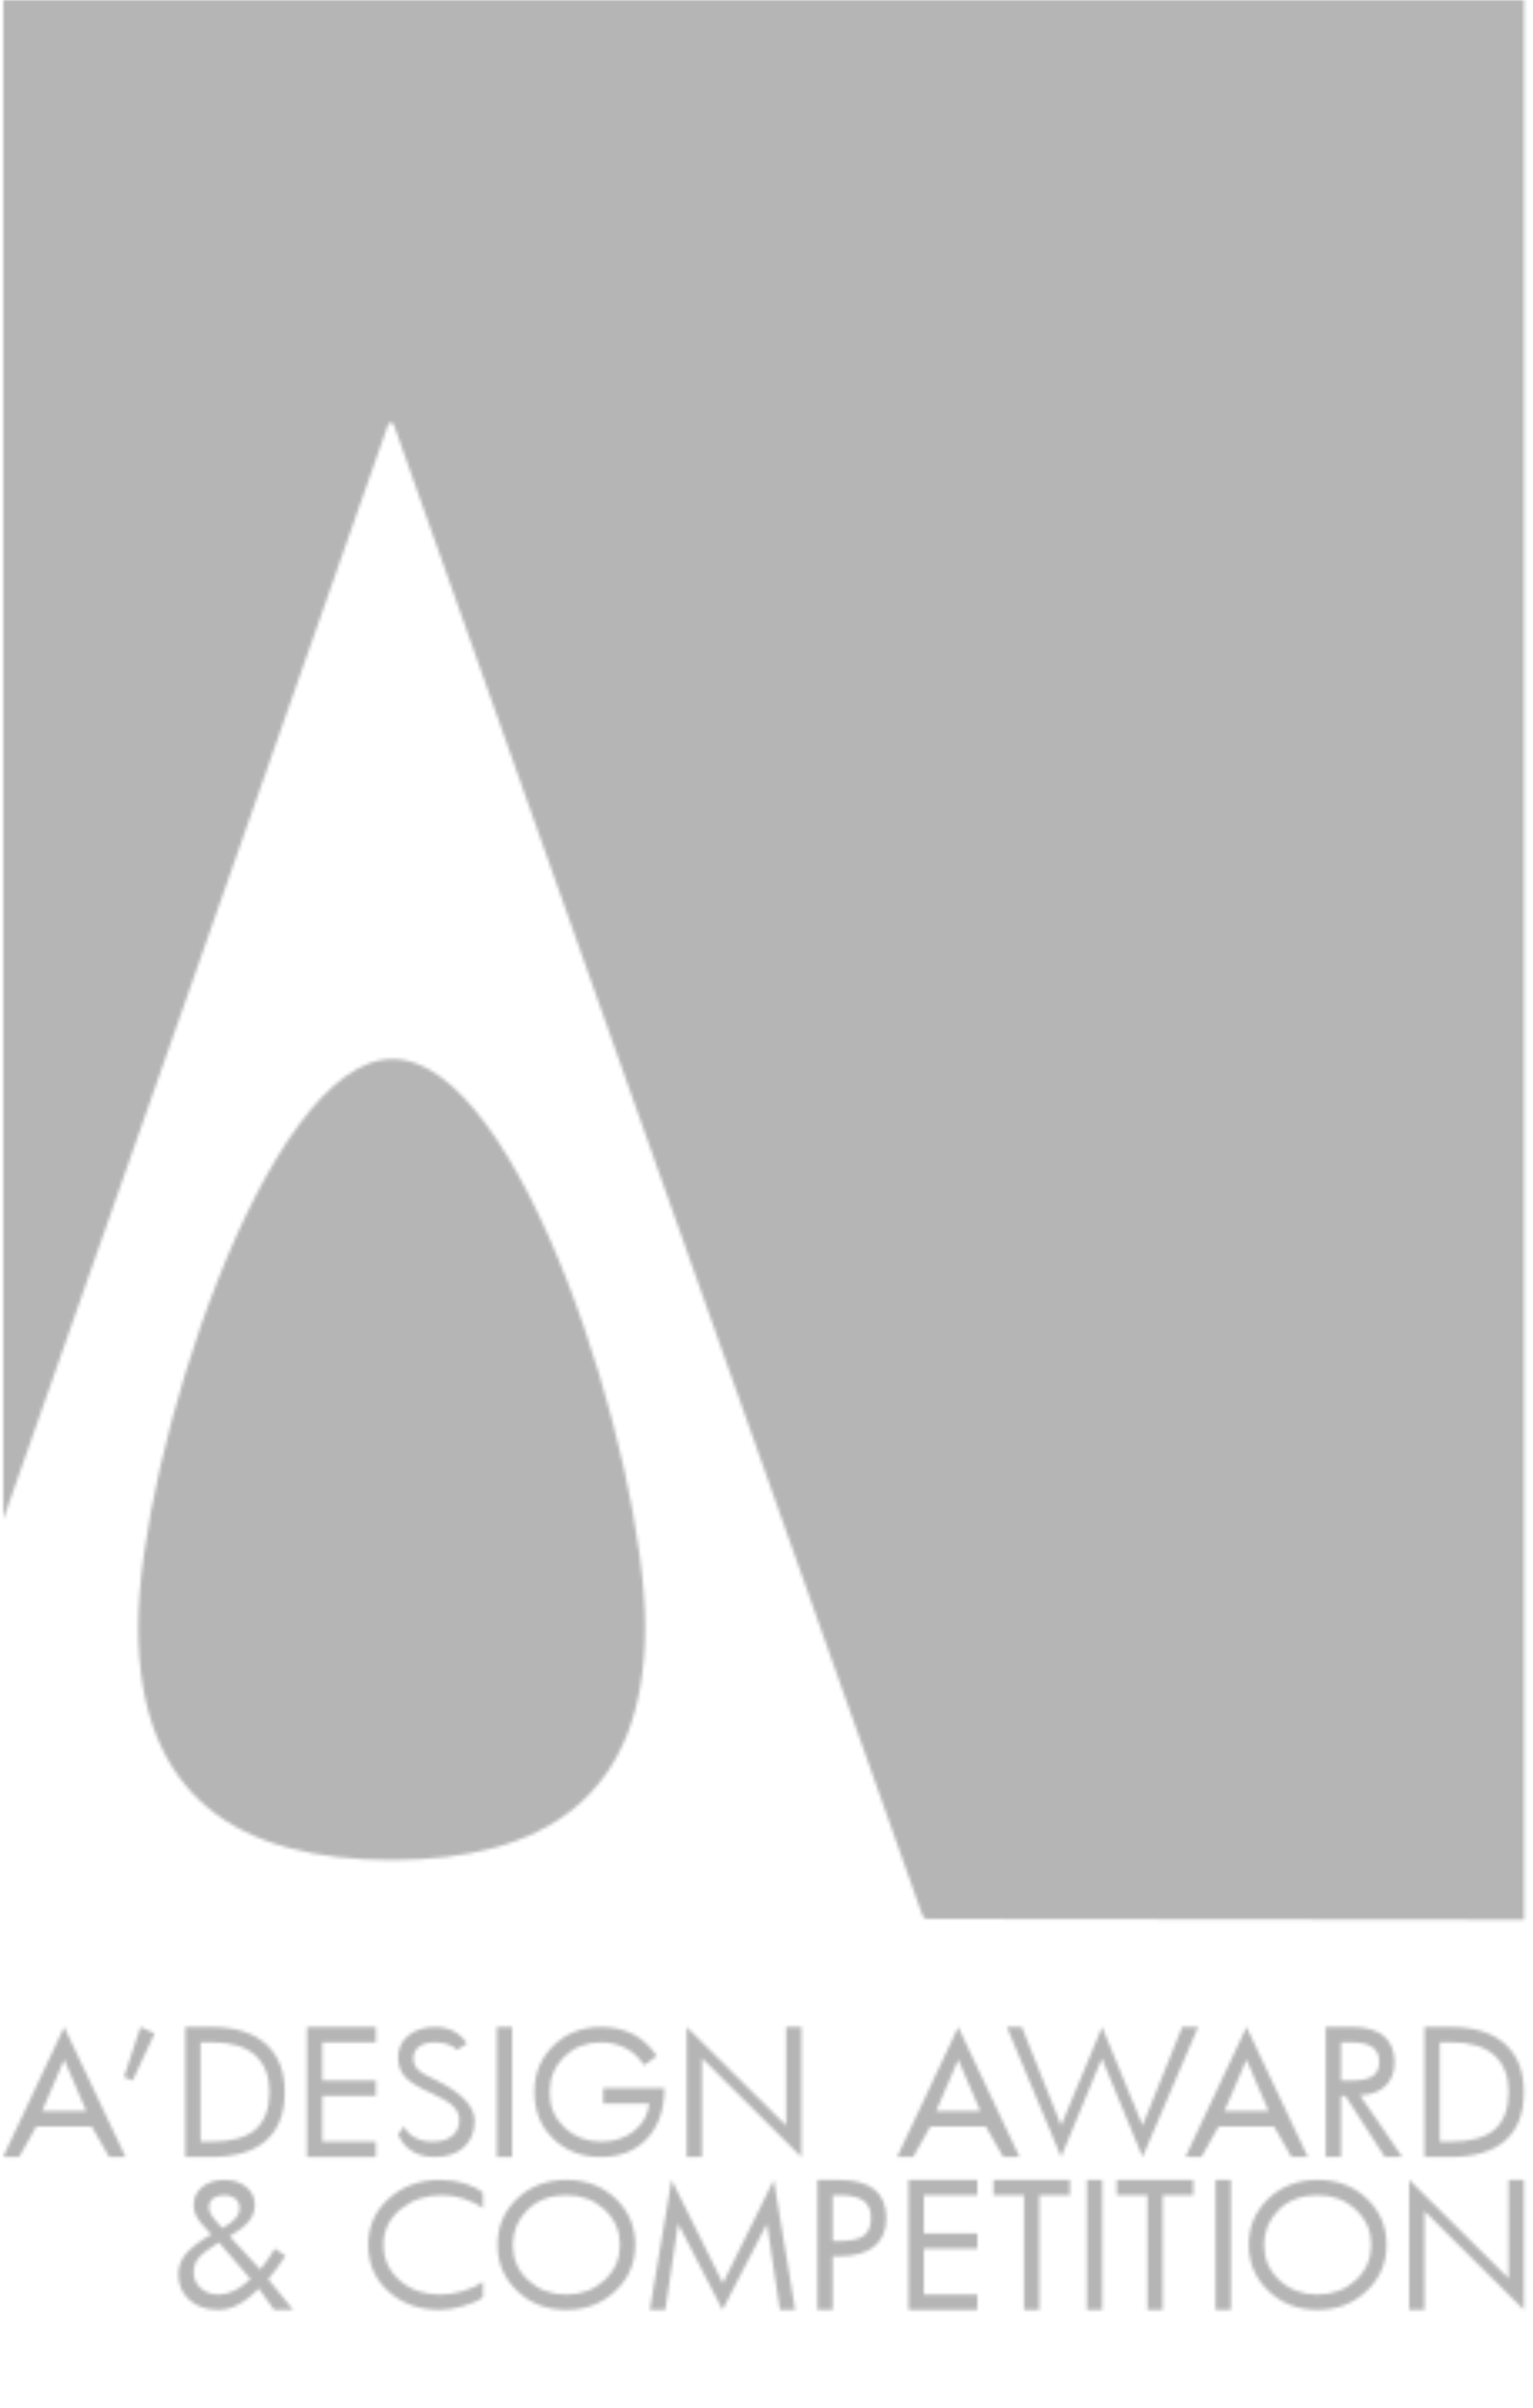 <?xml version="1.0" encoding="UTF-8"?> <svg xmlns="http://www.w3.org/2000/svg" width="458" height="719" viewBox="0 0 458 719" fill="none"> <mask id="mask0_276_135" style="mask-type:alpha" maskUnits="userSpaceOnUse" x="0" y="0" width="458" height="719"> <mask id="mask1_276_135" style="mask-type:alpha" maskUnits="userSpaceOnUse" x="0" y="0" width="458" height="719"> <rect width="458" height="718.266" fill="#D9D9D9"></rect> </mask> <g mask="url(#mask1_276_135)"> <path fill-rule="evenodd" clip-rule="evenodd" d="M12.579 630.403L19.178 615.034L25.79 630.403H12.579ZM19.178 605.29L0.936 644.094H5.721L10.865 634.967H27.393L32.611 644.094H37.507L19.178 605.29Z" fill="#BF0D0D"></path> <path fill-rule="evenodd" clip-rule="evenodd" d="M76.287 635.929C73.499 638.346 69.108 639.531 63.15 639.531H59.931V609.866H63.607C69.108 609.866 73.326 611.137 76.188 613.678C79.037 616.206 80.505 619.882 80.505 624.692C80.505 629.762 79.074 633.499 76.287 635.929ZM79.432 610.36C75.645 607.004 70.255 605.29 63.249 605.29H55.367V644.094H63.002C70.255 644.094 75.756 642.491 79.469 639.21C83.182 635.966 85.069 631.155 85.069 624.729C85.069 618.525 83.182 613.751 79.432 610.36Z" fill="#BF0D0D"></path> <path fill-rule="evenodd" clip-rule="evenodd" d="M112.293 639.531H96.295V625.839H112.293V621.276H96.295V609.866H112.293V605.29H91.719V644.094H112.293V639.531Z" fill="#BF0D0D"></path> <path fill-rule="evenodd" clip-rule="evenodd" d="M130.289 621.165L130.043 621.066C127.44 619.882 125.688 618.846 124.825 617.958C123.937 617.057 123.505 615.959 123.505 614.603C123.505 613.172 124.085 612 125.22 611.137C126.367 610.285 127.97 609.866 130.006 609.866C131.436 609.866 132.719 610.076 133.866 610.471C135.001 610.89 135.901 611.433 136.506 612.136L139.503 610.224C138.43 608.583 137.11 607.362 135.544 606.548C133.977 605.722 132.189 605.29 130.154 605.29C126.762 605.29 124.048 606.153 122.013 607.831C119.941 609.508 118.941 611.716 118.941 614.418C118.941 616.786 119.645 618.698 121.075 620.239C122.506 621.769 125.047 623.335 128.686 624.951C131.757 626.296 133.94 627.591 135.26 628.8C136.543 630.008 137.221 631.427 137.221 633.067C137.221 635.14 136.506 636.706 135.075 637.853C133.644 638.988 131.72 639.531 129.253 639.531C127.255 639.531 125.479 639.136 123.974 638.322C122.432 637.532 121.371 636.398 120.755 634.967L118.941 637.286C119.793 639.42 121.149 641.097 123.074 642.318C125.01 643.527 127.255 644.094 129.833 644.094C133.509 644.094 136.432 643.132 138.578 641.208C140.724 639.284 141.797 636.681 141.797 633.326C141.797 628.972 137.937 624.951 130.289 621.165Z" fill="#BF0D0D"></path> <path d="M153.008 605.29H148.432V644.094H153.008V605.29Z" fill="#BF0D0D"></path> <path fill-rule="evenodd" clip-rule="evenodd" d="M180.218 623.557V628.121H193.934C193.65 631.402 192.182 634.153 189.506 636.287C186.829 638.458 183.548 639.531 179.687 639.531C175.296 639.531 171.608 638.137 168.648 635.325C165.688 632.537 164.22 629.046 164.22 624.902C164.22 620.56 165.651 616.995 168.574 614.146C171.473 611.285 175.148 609.866 179.613 609.866C182.327 609.866 184.794 610.471 187.002 611.642C189.222 612.814 190.998 614.504 192.429 616.699L196.216 613.961C194.353 611.112 192.034 608.966 189.259 607.498C186.471 606.042 183.252 605.29 179.613 605.29C173.903 605.29 169.117 607.152 165.33 610.865C161.543 614.566 159.656 619.166 159.656 624.692C159.656 630.329 161.506 634.967 165.256 638.605C169.006 642.269 173.755 644.094 179.465 644.094C185.324 644.094 189.974 642.244 193.403 638.531C196.783 634.819 198.498 629.836 198.498 623.557H180.218Z" fill="#BF0D0D"></path> <path fill-rule="evenodd" clip-rule="evenodd" d="M239.424 605.29H234.86V634.72L205.146 605.29V644.094H209.723V614.603L239.424 644.094V605.29Z" fill="#BF0D0D"></path> <path fill-rule="evenodd" clip-rule="evenodd" d="M279.671 630.403L286.283 615.034L292.894 630.403H279.671ZM286.283 605.29L268.027 644.094H272.813L277.957 634.967H294.497L299.715 644.094H304.599L286.283 605.29Z" fill="#BF0D0D"></path> <path fill-rule="evenodd" clip-rule="evenodd" d="M353.195 605.29L341.342 634.683L329.266 605.29L317.018 634.683L305.276 605.29H300.811L317.018 644.094L329.192 614.677L341.342 644.094L357.944 605.29H353.195Z" fill="#BF0D0D"></path> <path fill-rule="evenodd" clip-rule="evenodd" d="M365.792 630.403L372.403 615.034L379.002 630.403H365.792ZM372.403 605.29L354.16 644.094H358.933L364.077 634.967H380.618L385.823 644.094H390.72L372.403 605.29Z" fill="#BF0D0D"></path> <path fill-rule="evenodd" clip-rule="evenodd" d="M410.107 619.956C408.787 620.844 406.678 621.276 403.779 621.276H400.634V609.866H403.779C406.604 609.866 408.676 610.36 410.033 611.285C411.39 612.21 412.068 613.714 412.068 615.75C412.068 617.674 411.39 619.092 410.107 619.956ZM406.283 625.654C409.49 625.593 412.031 624.655 413.881 622.916C415.707 621.165 416.644 618.772 416.644 615.787C416.644 612.432 415.571 609.829 413.425 608.004C411.279 606.227 408.207 605.29 404.174 605.29H396.07V644.094H400.634V625.839H401.929L413.709 644.094H418.926L406.283 625.654Z" fill="#BF0D0D"></path> <path fill-rule="evenodd" clip-rule="evenodd" d="M446.495 635.929C443.708 638.346 439.317 639.531 433.359 639.531H430.14V609.866H433.816C439.317 609.866 443.535 611.137 446.384 613.678C449.246 616.206 450.714 619.882 450.714 624.692C450.714 629.762 449.283 633.499 446.495 635.929ZM449.641 610.36C445.854 607.004 440.464 605.29 433.458 605.29H425.576V644.094H433.211C440.464 644.094 445.965 642.491 449.678 639.21C453.391 635.966 455.278 631.155 455.278 624.729C455.278 618.525 453.391 613.751 449.641 610.36Z" fill="#BF0D0D"></path> <path fill-rule="evenodd" clip-rule="evenodd" d="M70.071 683.996C68.504 684.785 66.925 685.18 65.396 685.18C63.212 685.18 61.436 684.576 60.006 683.293C58.575 682.035 57.859 680.431 57.859 678.507C57.859 676.793 58.365 675.374 59.438 674.153C60.462 672.944 62.472 671.452 65.396 669.589L74.856 680.542C73.253 682.072 71.649 683.219 70.071 683.996ZM70.428 662.386C69.639 663.311 68.319 664.31 66.432 665.383L65.149 663.952C64.187 662.916 63.509 662.028 63.077 661.276C62.645 660.536 62.423 659.857 62.423 659.216C62.423 658.081 62.818 657.144 63.644 656.502C64.471 655.861 65.605 655.503 67.073 655.503C68.393 655.503 69.466 655.861 70.329 656.539C71.144 657.255 71.575 658.143 71.575 659.29C71.575 660.462 71.181 661.498 70.428 662.386ZM80.135 680.579C81.11 679.432 82.035 678.297 82.898 677.113C83.749 675.979 84.539 674.794 85.279 673.586L82.109 671.476C81.431 672.587 80.752 673.66 80.037 674.696C79.321 675.732 78.532 676.731 77.755 677.693L68.603 667.776C71.279 666.247 73.216 664.742 74.388 663.286C75.535 661.819 76.139 660.178 76.139 658.39C76.139 656.256 75.288 654.504 73.611 653.086C71.896 651.655 69.75 650.939 67.11 650.939C64.323 650.939 62.078 651.655 60.4 653.086C58.686 654.504 57.859 656.293 57.859 658.464C57.859 659.611 58.106 660.721 58.649 661.745C59.179 662.818 60.178 664.101 61.683 665.667L63.151 667.196C59.537 669.306 57.008 671.267 55.503 673.092C54.011 674.906 53.283 676.904 53.283 679.075C53.283 682.22 54.356 684.785 56.577 686.784C58.784 688.782 61.683 689.744 65.248 689.744C67.258 689.744 69.257 689.214 71.255 688.14C73.253 687.067 75.288 685.501 77.323 683.355L81.899 689.744H87.573L80.135 680.579Z" fill="black"></path> <path fill-rule="evenodd" clip-rule="evenodd" d="M144.287 681.319C142.647 682.541 140.673 683.466 138.354 684.144C136.036 684.859 133.717 685.18 131.385 685.18C126.612 685.18 122.616 683.786 119.396 680.937C116.189 678.125 114.573 674.585 114.573 670.305C114.573 666.099 116.251 662.571 119.606 659.746C122.973 656.934 127.105 655.503 132.076 655.503C134.185 655.503 136.319 655.861 138.539 656.539C140.71 657.255 142.647 658.18 144.287 659.364V654.751C142.746 653.542 140.858 652.617 138.651 651.939C136.393 651.297 134 650.939 131.496 650.939C125.428 650.939 120.321 652.802 116.189 656.502C112.045 660.215 110.01 664.816 110.01 670.305C110.01 675.942 111.996 680.616 116.078 684.255C120.149 687.931 125.255 689.744 131.472 689.744C133.507 689.744 135.789 689.386 138.28 688.671C140.784 687.955 142.782 687.104 144.287 686.031V681.319Z" fill="black"></path> <path fill-rule="evenodd" clip-rule="evenodd" d="M180.601 680.9C177.53 683.749 173.706 685.18 169.217 685.18C164.641 685.18 160.829 683.749 157.782 680.9C154.711 678.038 153.219 674.548 153.219 670.342C153.219 666.284 154.674 662.781 157.61 659.857C160.533 656.971 164.394 655.503 169.217 655.503C173.756 655.503 177.53 656.934 180.601 659.783C183.685 662.645 185.214 666.173 185.214 670.342C185.214 674.511 183.685 678.038 180.601 680.9ZM183.895 656.502C179.96 652.802 175.076 650.939 169.217 650.939C163.358 650.939 158.461 652.802 154.539 656.502C150.604 660.215 148.643 664.853 148.643 670.342C148.643 675.794 150.604 680.394 154.576 684.144C158.498 687.894 163.395 689.744 169.217 689.744C175.002 689.744 179.849 687.894 183.821 684.144C187.78 680.431 189.778 675.843 189.778 670.342C189.778 664.853 187.817 660.215 183.895 656.502Z" fill="black"></path> <path fill-rule="evenodd" clip-rule="evenodd" d="M231.173 650.939L215.964 681.825L200.645 650.939L194.145 689.744H198.758L202.606 664.002L215.853 689.744L229.138 664.002L232.998 689.744H237.562L231.173 650.939Z" fill="black"></path> <path fill-rule="evenodd" clip-rule="evenodd" d="M258.061 667.628C256.642 668.701 254.175 669.195 250.746 669.195H248.785V655.503H250.746C254.101 655.503 256.494 656.083 257.999 657.144C259.454 658.217 260.207 659.968 260.207 662.386C260.207 664.816 259.491 666.555 258.061 667.628ZM261.243 653.801C258.887 651.902 255.347 650.939 250.598 650.939H244.209V689.744H248.785V673.758H250.598C255.211 673.758 258.702 672.809 261.132 670.872C263.562 668.948 264.783 666.099 264.783 662.386C264.783 658.575 263.599 655.725 261.243 653.801Z" fill="black"></path> <path fill-rule="evenodd" clip-rule="evenodd" d="M291.991 685.18H275.993V671.476H291.991V666.925H275.993V655.503H291.991V650.939H271.43V689.744H291.991V685.18Z" fill="black"></path> <path fill-rule="evenodd" clip-rule="evenodd" d="M319.647 650.939H296.791V655.503H305.931V689.744H310.507V655.503H319.647V650.939Z" fill="black"></path> <path d="M329.305 650.939H324.729V689.744H329.305V650.939Z" fill="black"></path> <path fill-rule="evenodd" clip-rule="evenodd" d="M356.514 650.939H333.658V655.503H342.81V689.744H347.374V655.503H356.514V650.939Z" fill="black"></path> <path d="M367.74 650.939H363.164V689.744H367.74V650.939Z" fill="black"></path> <path fill-rule="evenodd" clip-rule="evenodd" d="M405.051 680.9C401.968 683.749 398.156 685.18 393.654 685.18C389.09 685.18 385.267 683.749 382.232 680.9C379.161 678.038 377.656 674.548 377.656 670.342C377.656 666.284 379.124 662.781 382.047 659.857C384.983 656.971 388.831 655.503 393.654 655.503C398.193 655.503 401.968 656.934 405.051 659.783C408.122 662.645 409.652 666.173 409.652 670.342C409.652 674.511 408.122 678.038 405.051 680.9ZM408.332 656.502C404.397 652.802 399.513 650.939 393.654 650.939C387.795 650.939 382.911 652.802 378.976 656.502C375.054 660.215 373.08 664.853 373.08 670.342C373.08 675.794 375.054 680.394 379.013 684.144C382.948 687.894 387.832 689.744 393.654 689.744C399.439 689.744 404.299 687.894 408.258 684.144C412.23 680.431 414.228 675.843 414.228 670.342C414.228 664.853 412.254 660.215 408.332 656.502Z" fill="black"></path> <path fill-rule="evenodd" clip-rule="evenodd" d="M455.276 650.939H450.712V680.37L420.998 650.939V689.744H425.574V660.252L455.276 689.744V650.939Z" fill="black"></path> <path fill-rule="evenodd" clip-rule="evenodd" d="M41.985 605.29L37.051 620.202L39.629 621.276L46.191 607.226L41.985 605.29Z" fill="black"></path> <path fill-rule="evenodd" clip-rule="evenodd" d="M117.286 316.232C79.431 316.232 41.305 435.667 41.305 485.832C41.305 537.18 71.734 555.435 117.027 555.435C161.653 555.435 192.748 537.18 192.748 485.832C192.748 435.47 155.375 316.232 117.286 316.232ZM0.996 453.663L115.904 126.947C115.991 126.54 116.361 126.244 116.792 126.244C117.187 126.244 117.52 126.49 117.656 126.848C117.681 126.897 231.294 447.323 275.242 570.965C275.242 570.965 275.661 572.963 276.907 573C276.993 573.037 455.338 573.259 455.338 573.259V0H0.996V453.663Z" fill="#BF0D0D"></path> </g> </mask> <g mask="url(#mask0_276_135)"> <rect width="458" height="718" fill="#B5B5B5"></rect> </g> </svg> 